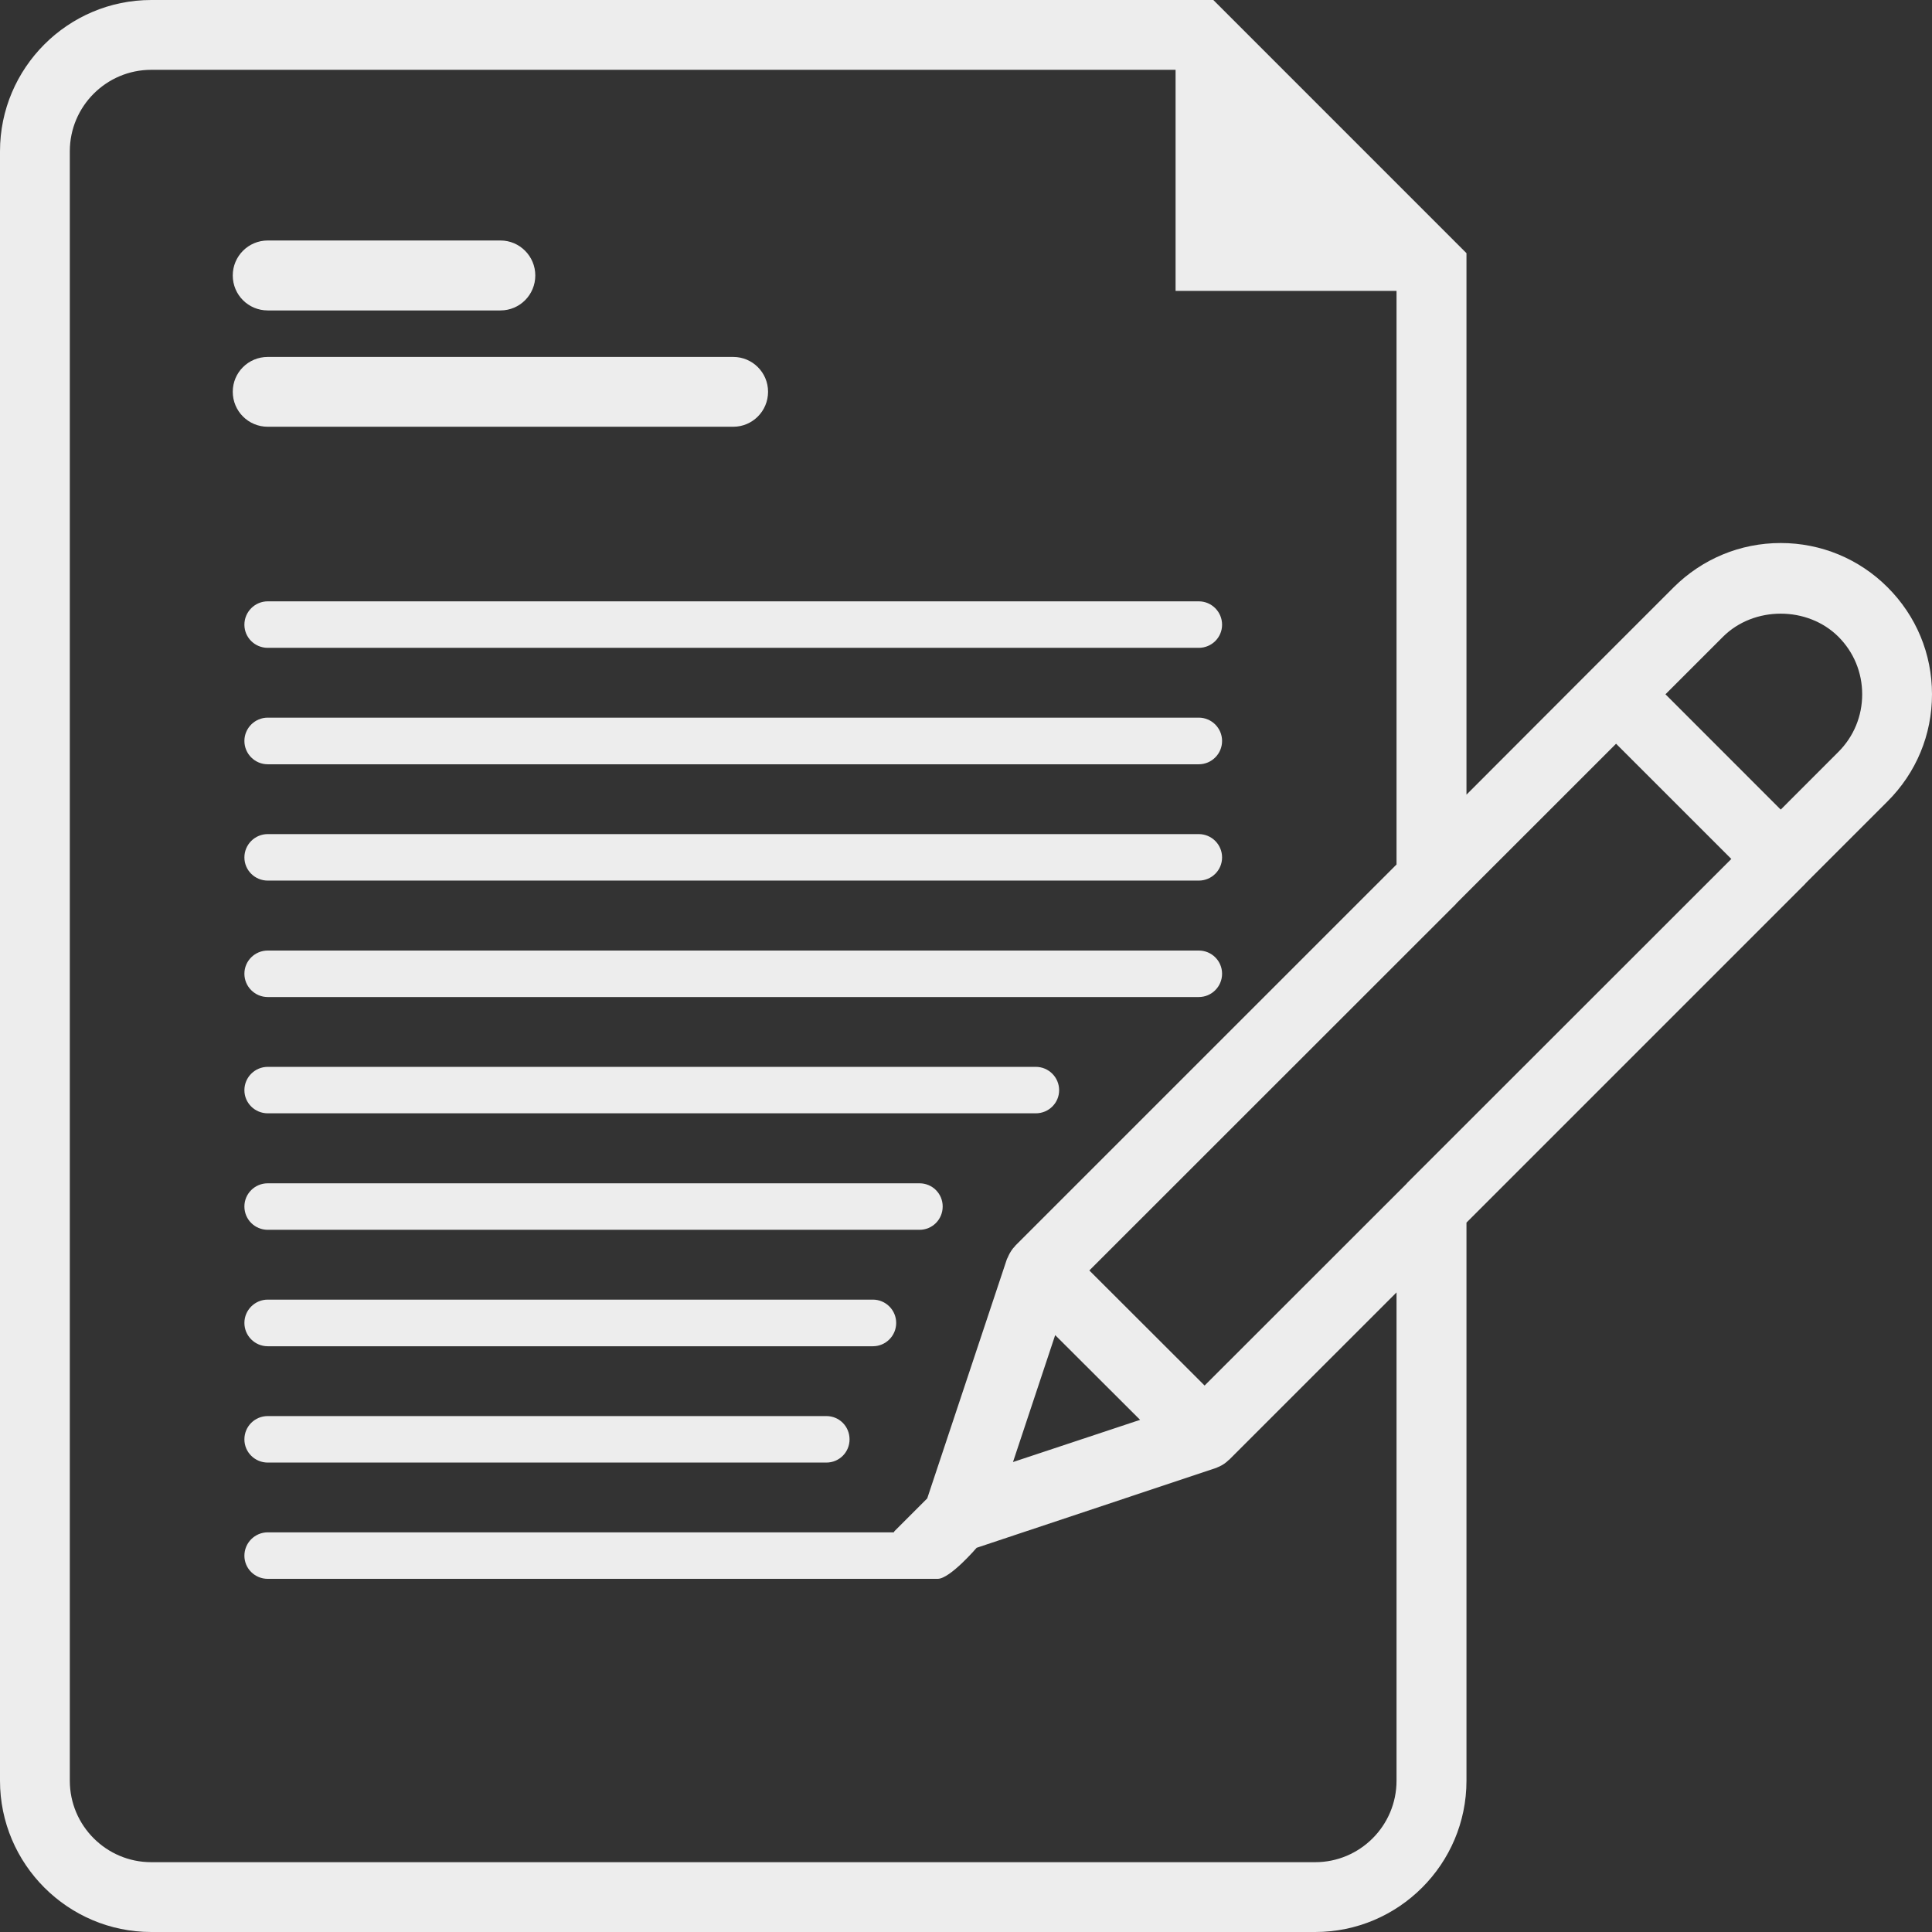 <?xml version="1.0" encoding="UTF-8" standalone="no"?><svg xmlns="http://www.w3.org/2000/svg" xmlns:xlink="http://www.w3.org/1999/xlink" fill="#000000" height="44" preserveAspectRatio="xMidYMid meet" version="1" viewBox="0.0 0.0 44.0 44.0" width="44" zoomAndPan="magnify"><rect x="0.0" y="0.0" width="44.0" height="44.0" fill="#333333" stroke="none"/><g id="change1_1"><path d="M 42.41 15.812 C 42.41 15.316 42.219 14.852 41.867 14.5 C 41.164 13.801 39.945 13.801 39.242 14.5 L 37.93 15.812 L 40.555 18.438 L 41.867 17.125 C 42.219 16.773 42.41 16.309 42.41 15.812 Z M 31.805 29.434 L 27.996 33.242 C 27.992 33.246 27.988 33.246 27.984 33.25 C 27.918 33.316 27.844 33.367 27.754 33.406 C 27.742 33.41 27.73 33.414 27.719 33.422 C 27.707 33.426 27.699 33.43 27.688 33.434 L 22.242 35.25 C 22.242 35.25 21.637 35.957 21.355 35.957 C 21.07 35.957 6.098 35.957 6.098 35.957 C 5.805 35.957 5.566 35.723 5.566 35.43 C 5.566 35.137 5.805 34.898 6.098 34.898 L 20.355 34.898 C 20.363 34.887 20.367 34.875 20.375 34.867 L 21.117 34.125 L 22.93 28.68 C 22.934 28.668 22.941 28.66 22.945 28.648 C 22.953 28.637 22.957 28.625 22.961 28.613 C 23 28.527 23.051 28.445 23.117 28.379 C 23.121 28.379 23.121 28.371 23.125 28.367 L 31.805 19.688 L 31.805 6.625 L 26.773 6.625 L 26.773 1.59 L 3.445 1.59 C 2.422 1.59 1.59 2.422 1.59 3.445 L 1.59 40.555 C 1.59 41.578 2.422 42.41 3.445 42.41 L 29.953 42.41 C 30.973 42.41 31.805 41.578 31.805 40.555 Z M 23.07 33.297 L 25.965 32.336 L 24.031 30.406 Z M 39.43 19.562 L 36.805 16.938 L 33.164 20.578 C 33.164 20.578 33.164 20.578 33.164 20.582 L 24.809 28.934 L 27.434 31.555 L 32.039 26.953 C 32.039 26.949 32.039 26.949 32.039 26.949 Z M 42.988 18.25 L 41.117 20.121 L 41.117 20.125 L 33.398 27.844 L 33.398 40.555 C 33.398 42.453 31.852 44 29.953 44 L 3.445 44 C 1.547 44 0 42.453 0 40.555 L 0 3.445 C 0 1.547 1.547 0 3.445 0 L 27.633 0 L 33.398 5.766 L 33.398 18.098 L 36.242 15.25 L 38.117 13.375 C 38.77 12.727 39.633 12.367 40.555 12.367 C 41.473 12.367 42.34 12.727 42.988 13.375 C 43.641 14.027 44 14.891 44 15.812 C 44 16.734 43.641 17.598 42.988 18.25 Z M 18.82 32.25 L 6.098 32.25 C 5.805 32.25 5.566 32.484 5.566 32.781 C 5.566 33.074 5.805 33.309 6.098 33.309 L 18.82 33.309 C 19.113 33.309 19.348 33.074 19.348 32.781 C 19.348 32.484 19.113 32.25 18.82 32.25 Z M 19.879 29.598 L 6.098 29.598 C 5.805 29.598 5.566 29.836 5.566 30.129 C 5.566 30.422 5.805 30.66 6.098 30.66 L 19.879 30.66 C 20.172 30.66 20.41 30.422 20.41 30.129 C 20.41 29.836 20.172 29.598 19.879 29.598 Z M 20.941 26.949 L 6.098 26.949 C 5.805 26.949 5.566 27.184 5.566 27.477 C 5.566 27.773 5.805 28.008 6.098 28.008 L 20.941 28.008 C 21.234 28.008 21.469 27.773 21.469 27.477 C 21.469 27.184 21.234 26.949 20.941 26.949 Z M 27.301 16.344 L 6.098 16.344 C 5.805 16.344 5.566 16.582 5.566 16.875 C 5.566 17.168 5.805 17.406 6.098 17.406 L 27.301 17.406 C 27.594 17.406 27.832 17.168 27.832 16.875 C 27.832 16.582 27.594 16.344 27.301 16.344 Z M 16.699 9.719 C 17.137 9.719 17.492 9.363 17.492 8.922 C 17.492 8.484 17.137 8.129 16.699 8.129 L 6.098 8.129 C 5.656 8.129 5.301 8.484 5.301 8.922 C 5.301 9.363 5.656 9.719 6.098 9.719 Z M 6.098 7.07 L 11.398 7.07 C 11.836 7.07 12.191 6.715 12.191 6.273 C 12.191 5.836 11.836 5.477 11.398 5.477 L 6.098 5.477 C 5.656 5.477 5.301 5.836 5.301 6.273 C 5.301 6.715 5.656 7.07 6.098 7.07 Z M 5.566 14.227 C 5.566 14.52 5.805 14.754 6.098 14.754 L 27.301 14.754 C 27.594 14.754 27.832 14.52 27.832 14.227 C 27.832 13.934 27.594 13.695 27.301 13.695 L 6.098 13.695 C 5.805 13.695 5.566 13.934 5.566 14.227 Z M 27.301 21.648 L 6.098 21.648 C 5.805 21.648 5.566 21.883 5.566 22.176 C 5.566 22.469 5.805 22.707 6.098 22.707 L 27.301 22.707 C 27.594 22.707 27.832 22.469 27.832 22.176 C 27.832 21.883 27.594 21.648 27.301 21.648 Z M 23.59 24.297 L 6.098 24.297 C 5.805 24.297 5.566 24.535 5.566 24.828 C 5.566 25.121 5.805 25.355 6.098 25.355 L 23.59 25.355 C 23.883 25.355 24.121 25.121 24.121 24.828 C 24.121 24.535 23.883 24.297 23.59 24.297 Z M 27.832 19.527 C 27.832 19.82 27.594 20.055 27.301 20.055 L 6.098 20.055 C 5.805 20.055 5.566 19.82 5.566 19.527 C 5.566 19.234 5.805 18.996 6.098 18.996 L 27.301 18.996 C 27.594 18.996 27.832 19.234 27.832 19.527" fill="#ededed"/></g></svg>